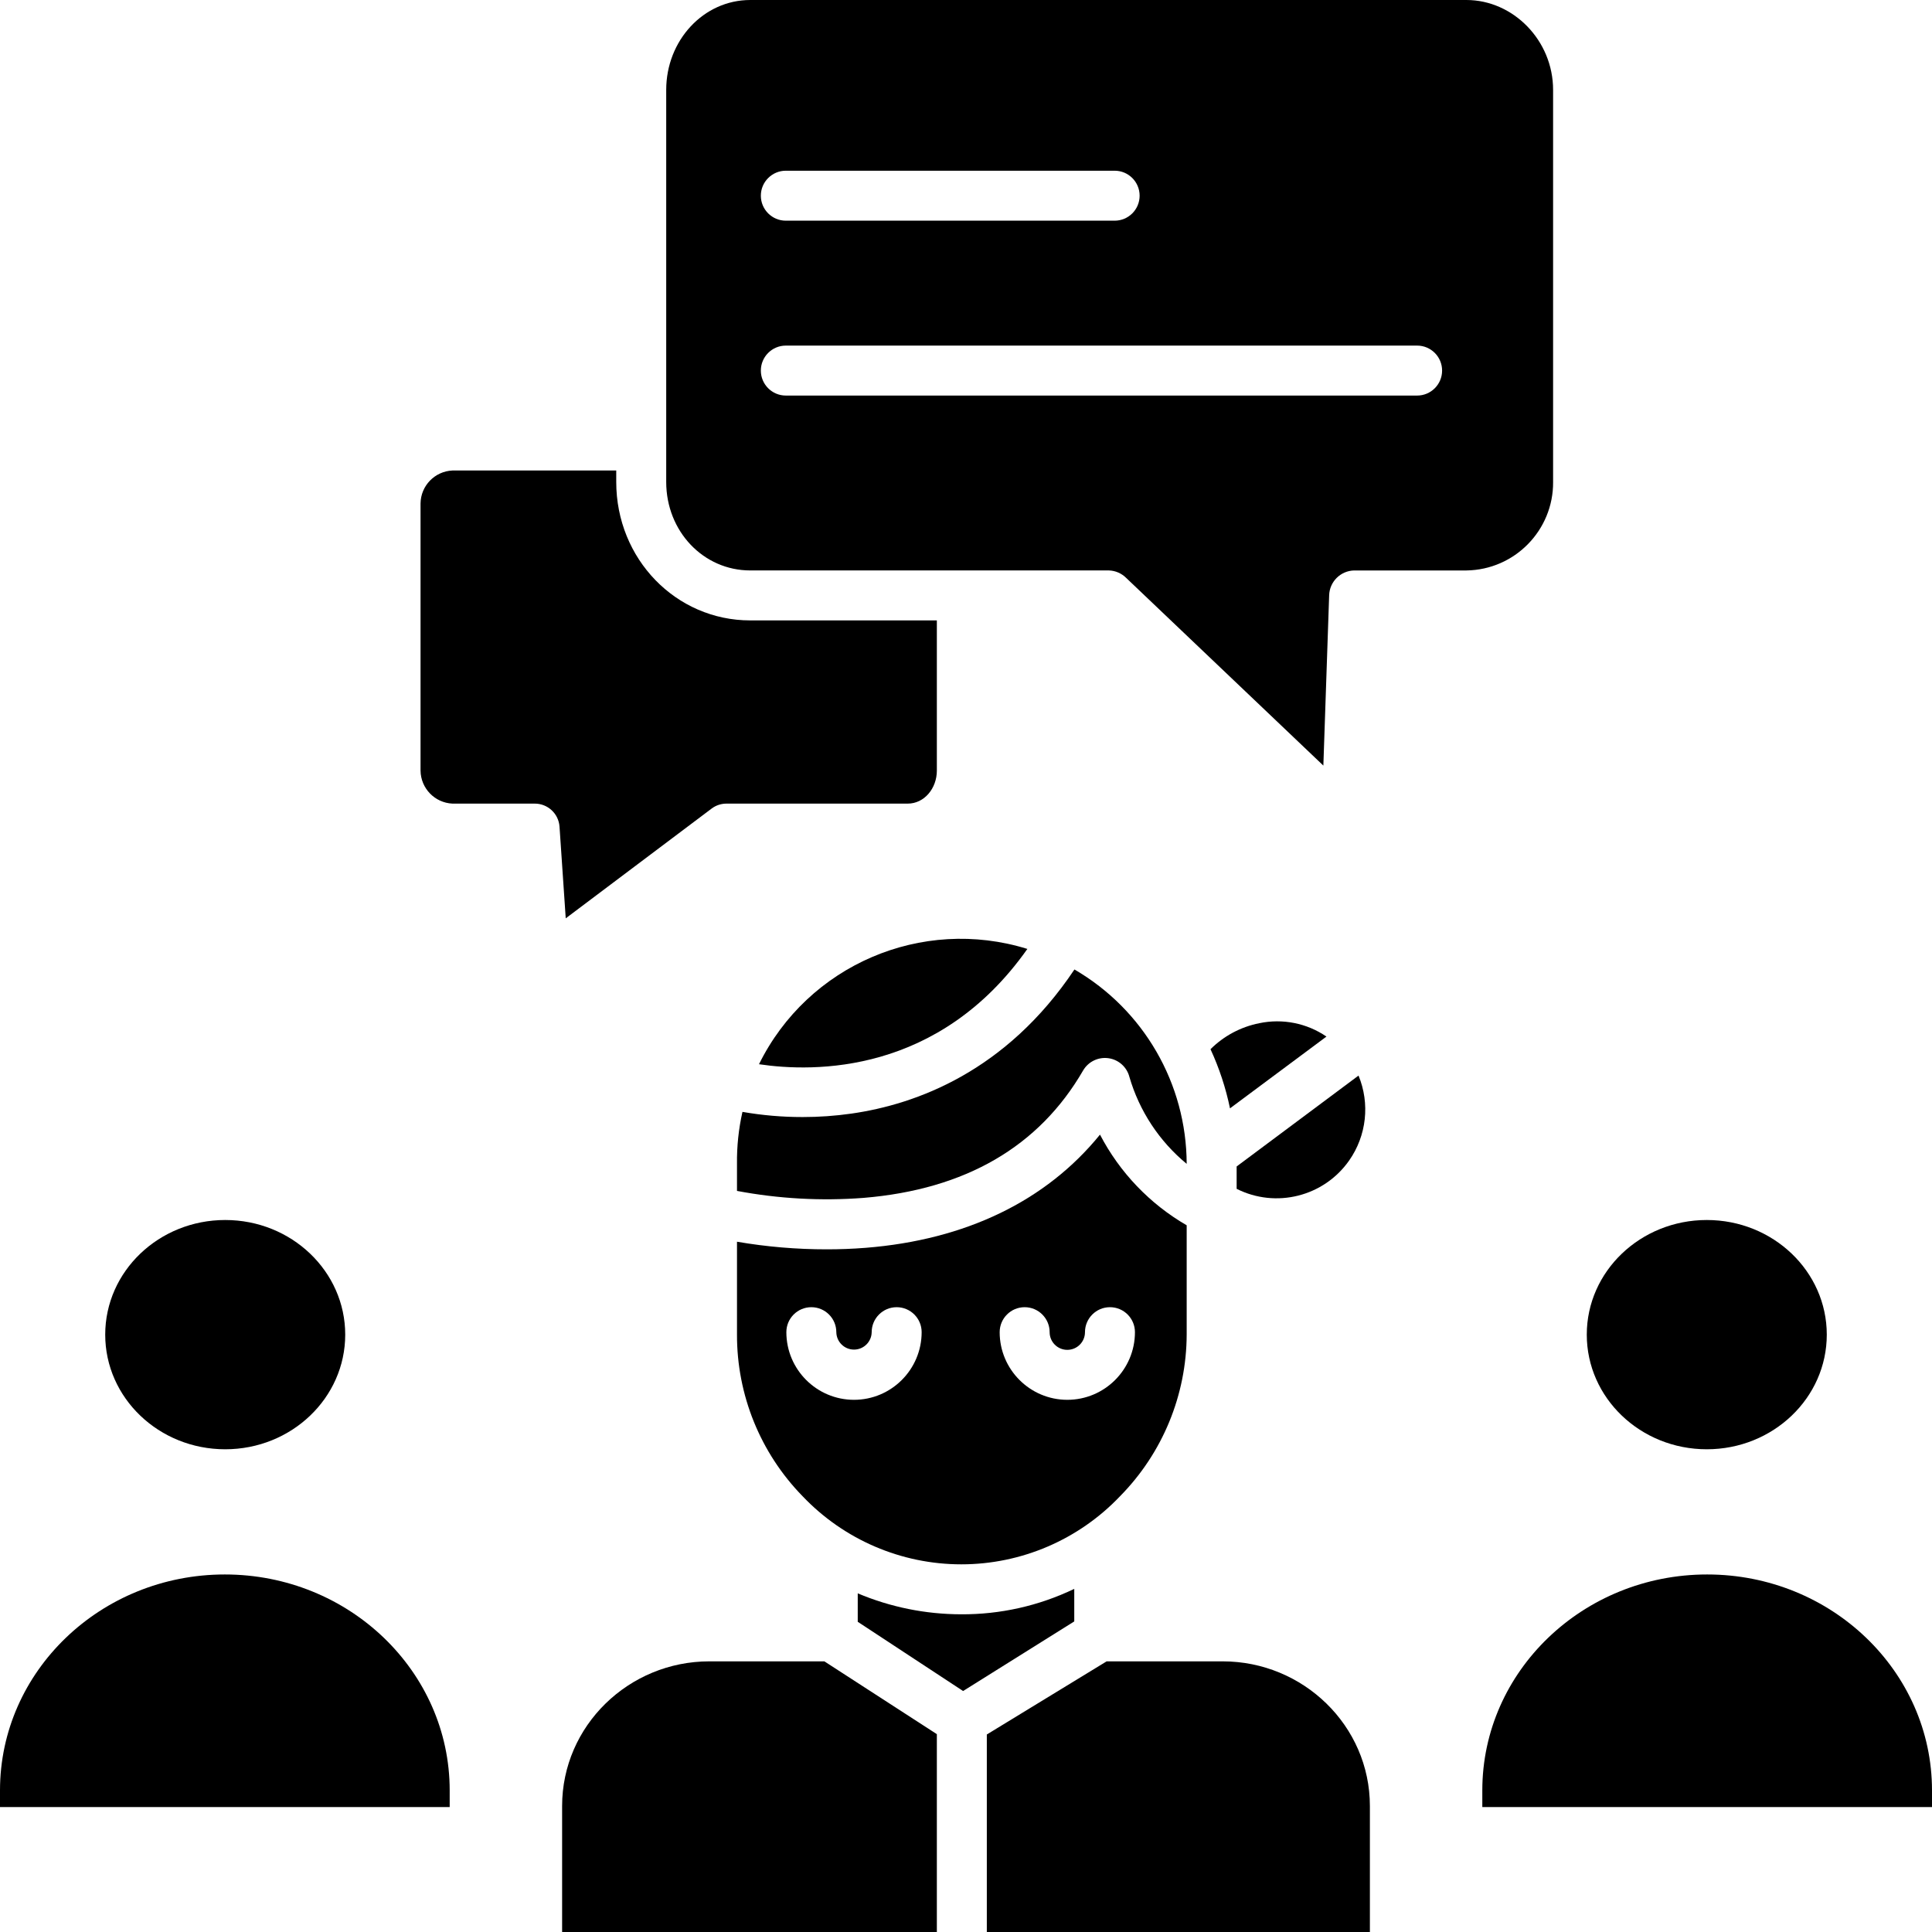 <?xml version="1.0" encoding="UTF-8" standalone="no"?><!-- icon666.com - MILLIONS OF FREE VECTOR ICONS --><svg width="1024" height="1024" viewBox="0 0 464 464" xmlns="http://www.w3.org/2000/svg"><path d="m373 115.746v-94.156c0-11.902-9.602-21.59-20.812-21.59h-172.008c-11.207 0-20.18 9.688-20.18 21.59v94.156c0 11.906 8.973 21.254 20.18 21.254h86.137c1.551.047 3.027.68 4.129 1.773l47.379 45.094 1.391-40.898c.098-3.27 2.734-5.887 6-5.965h26.977c11.598-.168 20.891-9.66 20.809-21.258zm-184.27-74.746h78.969c3.316 0 6 2.688 6 6s-2.684 6-6 6h-78.969c-3.312 0-6-2.688-6-6s2.688-6 6-6zm151.613 54h-151.613c-3.312 0-6-2.688-6-6s2.688-6 6-6h151.613c3.316 0 6 2.688 6 6s-2.684 6-6 6zm0 0"/><path d="m170.973 194.141c1.047-.766 2.316-1.164 3.613-1.141h43.43c3.949 0 6.984-3.633 6.984-7.93v-36.07h-44.82c-17.824 0-32.18-14.73-32.18-33.254v-2.746h-39.352c-4.242.199-7.598 3.672-7.648 7.918v64.152c.051 4.25 3.402 7.727 7.648 7.93h19.746c3.145-.023 5.77 2.406 5.984 5.543l1.492 22.008zm0 0"/><path d="m438.73 320.535c0-15.203-12.902-27.531-28.82-27.531-15.918 0-28.82 12.328-28.82 27.531s12.902 27.531 28.82 27.531c15.918 0 28.82-12.328 28.82-27.531zm0 0"/><path d="m410 378.133c-29.824 0-54 23.266-54 51.859v4.008h108v-4.008c0-28.594-24.176-51.859-54-51.859zm0 0"/><path d="m82.91 320.535c0-15.203-12.902-27.531-28.82-27.531-15.918 0-28.82 12.328-28.82 27.531s12.902 27.531 28.82 27.531c15.918 0 28.82-12.328 28.82-27.531zm0 0"/><path d="m54 378.133c-29.824 0-54 23.266-54 51.859v4.008h108v-4.008c0-28.594-24.176-51.859-54-51.859zm0 0"/><path d="m285 279.508c-.055-19.242-10.316-37.008-26.957-46.672-16.383 24.5-37.988 32.387-53.566 34.613-3.887.555-7.805.832-11.727.828-4.84.004-9.672-.41-14.438-1.242-.922 4.094-1.363 8.277-1.312 12.473v6.508c10.008 1.887 20.219 2.449 30.375 1.676 24.516-2.027 42.176-12.328 52.762-30.617 1.246-2.113 3.641-3.27 6.07-2.93 2.43.336 4.418 2.105 5.035 4.484 2.383 8.184 7.18 15.465 13.758 20.887zm0 0"/><path d="m264.18 272.5c-12.949 15.938-32.238 25.273-56.281 27.184-3.234.254-6.301.363-9.312.363-7.234.008-14.457-.605-21.586-1.828v22.273c-.047 14.516 5.609 28.469 15.758 38.852 9.93 10.441 23.707 16.355 38.117 16.355s28.188-5.914 38.117-16.355c10.215-10.355 15.965-24.305 16.008-38.852v-26.219c-8.867-5.137-16.086-12.688-20.82-21.773zm-59.078 63.688c-8.969-.008-16.238-7.277-16.246-16.246 0-3.312 2.684-6 6-6 3.312 0 6 2.688 6 6 .035 2.32 1.926 4.184 4.246 4.184 2.32 0 4.211-1.863 4.246-4.184 0-3.312 2.688-6 6-6s6 2.688 6 6c-.012 8.969-7.281 16.238-16.246 16.246zm51.227 0c-8.965-.008-16.234-7.277-16.242-16.246 0-3.312 2.684-6 6-6 3.312 0 6 2.688 6 6 0 2.348 1.898 4.246 4.242 4.246 2.348 0 4.246-1.898 4.246-4.246 0-3.312 2.688-6 6-6 3.316 0 6 2.688 6 6-.008 8.969-7.273 16.234-16.238 16.246zm0 0"/><path d="m170.34 399c-19.301 0-35.34 15.445-35.34 34.75v30.25h90v-47.516l-27.012-17.484zm0 0"/><path d="m293.66 399h-27.883l-28.777 17.566v47.434h92v-30.25c0-19.305-16.039-34.75-35.34-34.75zm0 0"/><path d="m324.031 278.699c4.176-5.965 5.02-13.648 2.242-20.383l-29.273 21.828v5.371c9.453 4.758 20.965 1.855 27.031-6.816zm0 0"/><path d="m258 381.59c-8.484 4.078-17.785 6.168-27.199 6.109-8.52-.012-16.949-1.719-24.801-5.031v6.832l25.301 16.625 26.699-16.715zm0 0"/><path d="m302.441 245.738c-4.438.879-8.516 3.051-11.719 6.246 2.098 4.539 3.668 9.305 4.68 14.203l23.168-17.238c-4.715-3.223-10.539-4.383-16.129-3.211zm0 0"/><path d="m182.285 255.59c13.211 1.973 43.207 2.438 64.453-27.691-25.371-7.871-52.699 3.871-64.453 27.691zm0 0"/></svg>
